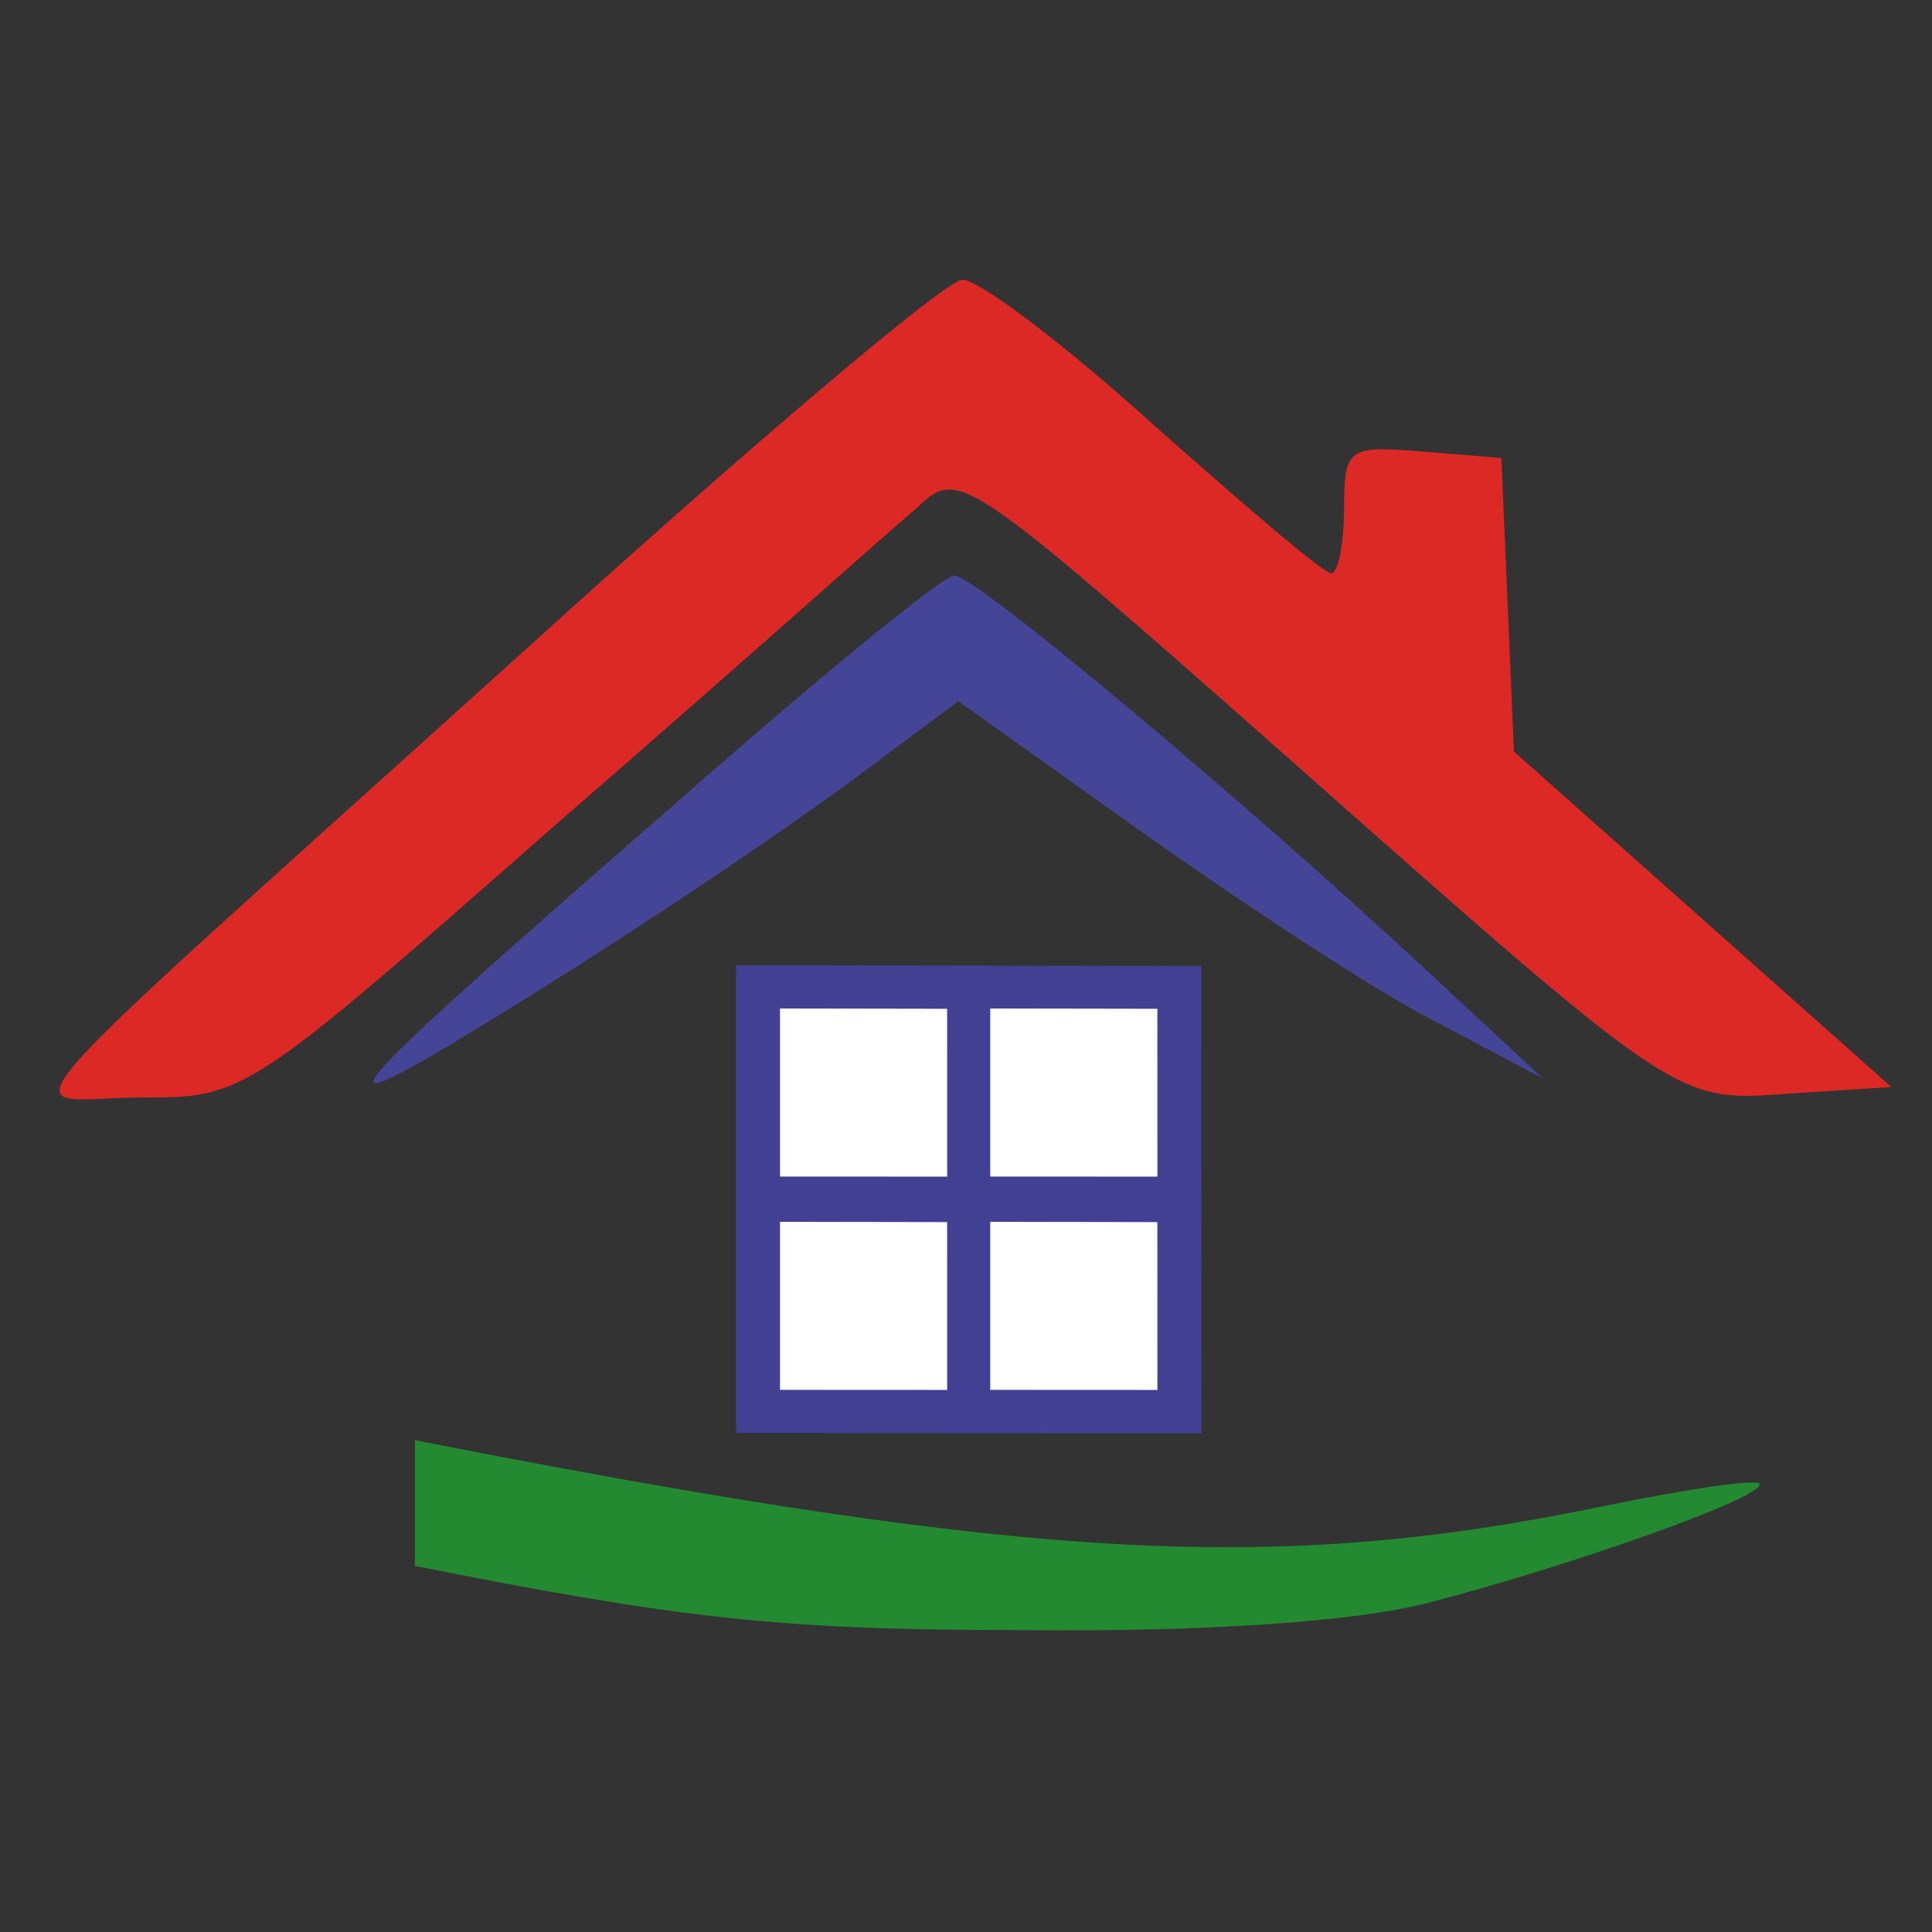 <?xml version="1.0" encoding="UTF-8" standalone="no"?>
<svg
   version="1.0"
   width="92.14pt"
   height="92.14pt"
   viewBox="0 0 92.14 92.14"
   preserveAspectRatio="xMidYMid"
   id="svg8"
   sodipodi:docname="favicon.svg"
   xml:space="preserve"
   inkscape:version="1.4.1 (93de688d07, 2025-03-30)"
   xmlns:inkscape="http://www.inkscape.org/namespaces/inkscape"
   xmlns:sodipodi="http://sodipodi.sourceforge.net/DTD/sodipodi-0.dtd"
   xmlns="http://www.w3.org/2000/svg"
   xmlns:svg="http://www.w3.org/2000/svg"><rect x="0" y="0" width="92.14" height="92.14" fill="#333333" stroke="none"/><defs
     id="defs8" /><sodipodi:namedview
     id="namedview8"
     pagecolor="#ffffff"
     bordercolor="#000000"
     borderopacity="0.25"
     inkscape:showpageshadow="2"
     inkscape:pageopacity="0.0"
     inkscape:pagecheckerboard="0"
     inkscape:deskcolor="#d1d1d1"
     inkscape:document-units="pt"
     inkscape:zoom="1.2128313"
     inkscape:cx="98.11752"
     inkscape:cy="124.50206"
     inkscape:window-width="1920"
     inkscape:window-height="1000"
     inkscape:window-x="0"
     inkscape:window-y="0"
     inkscape:window-maximized="1"
     inkscape:current-layer="g8" /><g
     transform="matrix(0.1,0,0,-0.1,-83.482,94.763)"
     fill="#000000"
     stroke="none"
     id="g8"><path
       id="path1"
       style="fill:#238a32;fill-opacity:1"
       d="m 1032.707,260.798 v -59.971 c 125.146,-24.976 174.653,-30.615 288.135,-30.615 89,-1 160,3.993 195,12.993 66,17 162.998,50.997 157.998,56.997 -3,2 -36,-3.001 -75,-11.001 -154,-32 -269.993,-25.996 -552.993,29.004 -4.357,0.862 -8.741,1.728 -13.14,2.593 z" /><path
       d="m 1085.845,638.207 c -267,-241 -244,-214 -184,-214 50,0 50,0 199,131 83,72 159,140 171,150 20,19 21,19 175,-117 192,-170 187,-166 243,-162 l 47,3 -90,80 -90,80 -3,70 -3,70 -37,3 c -36,3 -38,2 -38,-27 0,-17 -3,-31 -6,-31 -4,0 -41,32 -84,70 -43,39 -84,70 -92,70 -8,0 -101,-79 -208,-176 z"
       id="path5"
       style="fill:#dc2926;fill-opacity:1" /><path
       d="m 1157.845,565.207 c -154,-134 -171,-152 -117,-121 64,38 136,85 196,128 l 55,41 87,-62 c 48,-34 110,-75 139,-90 l 53,-28 -55,51 c -88,82 -217,190 -226,189 -5,0 -64,-48 -132,-108 z"
       id="path7"
       style="fill:#444597;fill-opacity:1" /><path
       d="m 1185.845,264.207 221.931,-0.11 -0.055,222.846 -221.876,0.369 z"
       id="path8"
       style="fill:#414093;fill-opacity:1"
       sodipodi:nodetypes="ccccc" /><g
       id="g12"
       transform="translate(186.651,76.698)"><path
         d="m 1020.171,309.823 79.72,-0.039 -0.02,80.048 -79.7,0.132 z"
         id="path8-8"
         style="fill:#ffffff;fill-opacity:1;stroke-width:0.359"
         sodipodi:nodetypes="ccccc" /><path
         d="m 1120.43,309.823 79.72,-0.039 -0.02,80.048 -79.7,0.132 z"
         id="path8-8-6"
         style="fill:#ffffff;fill-opacity:1;stroke-width:0.359"
         sodipodi:nodetypes="ccccc" /><path
         d="m 1120.43,208.087 79.72,-0.039 -0.02,80.048 -79.7,0.132 z"
         id="path8-8-1"
         style="fill:#ffffff;fill-opacity:1;stroke-width:0.359"
         sodipodi:nodetypes="ccccc" /><path
         d="m 1020.171,208.087 79.72,-0.039 -0.02,80.048 -79.7,0.132 z"
         id="path8-8-9"
         style="fill:#ffffff;fill-opacity:1;stroke-width:0.359"
         sodipodi:nodetypes="ccccc" /></g></g></svg>
